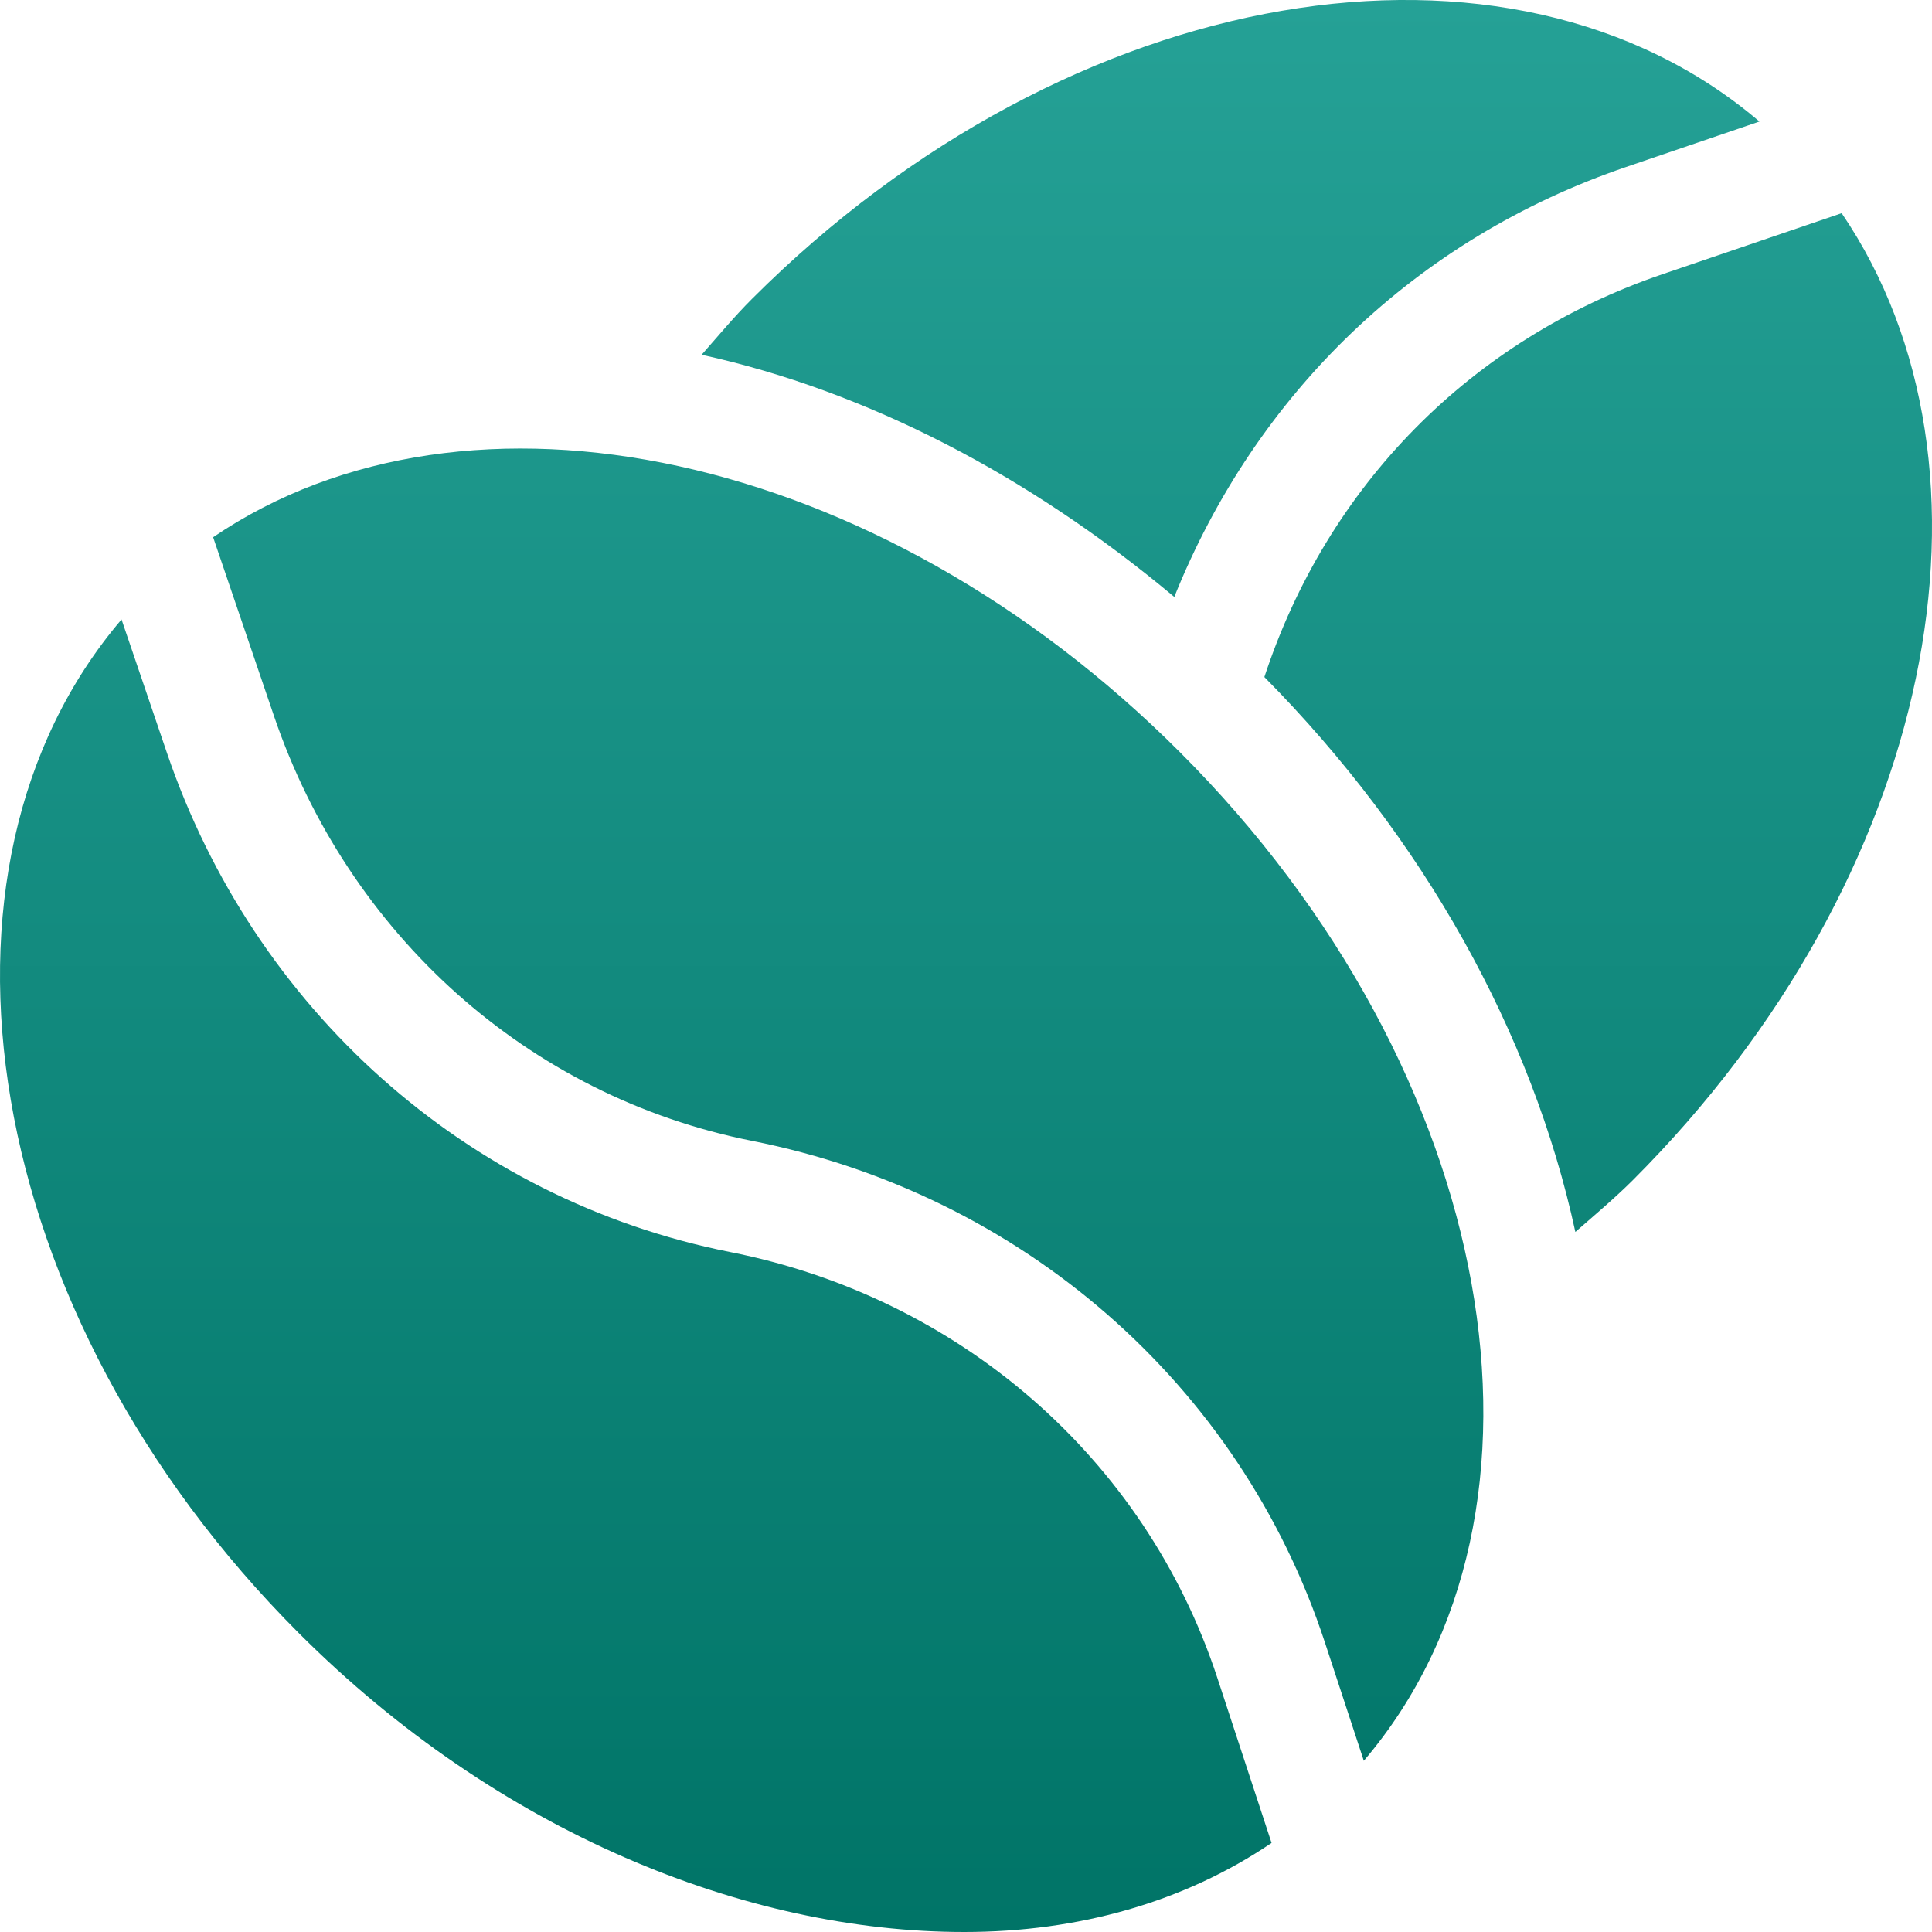 <svg width="32" height="32" viewBox="0 0 32 32" fill="none" xmlns="http://www.w3.org/2000/svg">
<path d="M12.454 4.952C12.159 5.247 11.895 5.565 11.621 5.876C14.359 6.476 17.053 7.88 19.45 9.887C20.8 6.525 23.445 3.953 26.936 2.765L29.142 2.013C25.015 -1.507 17.743 -0.339 12.454 4.952Z" fill="url(#paint0_linear_2586_1252)"/>
<path d="M30.504 3.531L27.541 4.54C24.352 5.626 21.981 8.056 20.942 11.214C23.579 13.88 25.377 17.102 26.093 20.405C26.414 20.123 26.741 19.85 27.046 19.546C32.062 14.529 33.372 7.751 30.504 3.531Z" fill="url(#paint1_linear_2586_1252)"/>
<path d="M20.163 27.791C18.961 24.133 15.869 21.484 12.094 20.738C7.71 19.867 4.204 16.698 2.764 12.467L2.013 10.26C-1.507 14.388 -0.338 21.761 4.951 27.051C8.243 30.343 12.345 32 15.969 32C17.862 32 19.613 31.506 21.061 30.525L20.163 27.791Z" fill="url(#paint2_linear_2586_1252)"/>
<path d="M19.542 12.457C14.527 7.44 7.75 6.029 3.53 8.898L4.539 11.862C5.765 15.461 8.73 18.157 12.459 18.897C16.897 19.776 20.533 22.905 21.945 27.205L22.589 29.164C26.113 25.037 24.833 17.749 19.542 12.457Z" fill="url(#paint3_linear_2586_1252)"/>
<defs>
<linearGradient id="paint0_linear_2586_1252" x1="16" y1="0" x2="16" y2="32" gradientUnits="userSpaceOnUse">
<stop stop-color="#25A196"/>
<stop offset="1" stop-color="#007467"/>
</linearGradient>
<linearGradient id="paint1_linear_2586_1252" x1="16" y1="0" x2="16" y2="32" gradientUnits="userSpaceOnUse">
<stop stop-color="#25A196"/>
<stop offset="1" stop-color="#007467"/>
</linearGradient>
<linearGradient id="paint2_linear_2586_1252" x1="16" y1="0" x2="16" y2="32" gradientUnits="userSpaceOnUse">
<stop stop-color="#25A196"/>
<stop offset="1" stop-color="#007467"/>
</linearGradient>
<linearGradient id="paint3_linear_2586_1252" x1="16" y1="0" x2="16" y2="32" gradientUnits="userSpaceOnUse">
<stop stop-color="#25A196"/>
<stop offset="1" stop-color="#007467"/>
</linearGradient>
</defs>
</svg>
